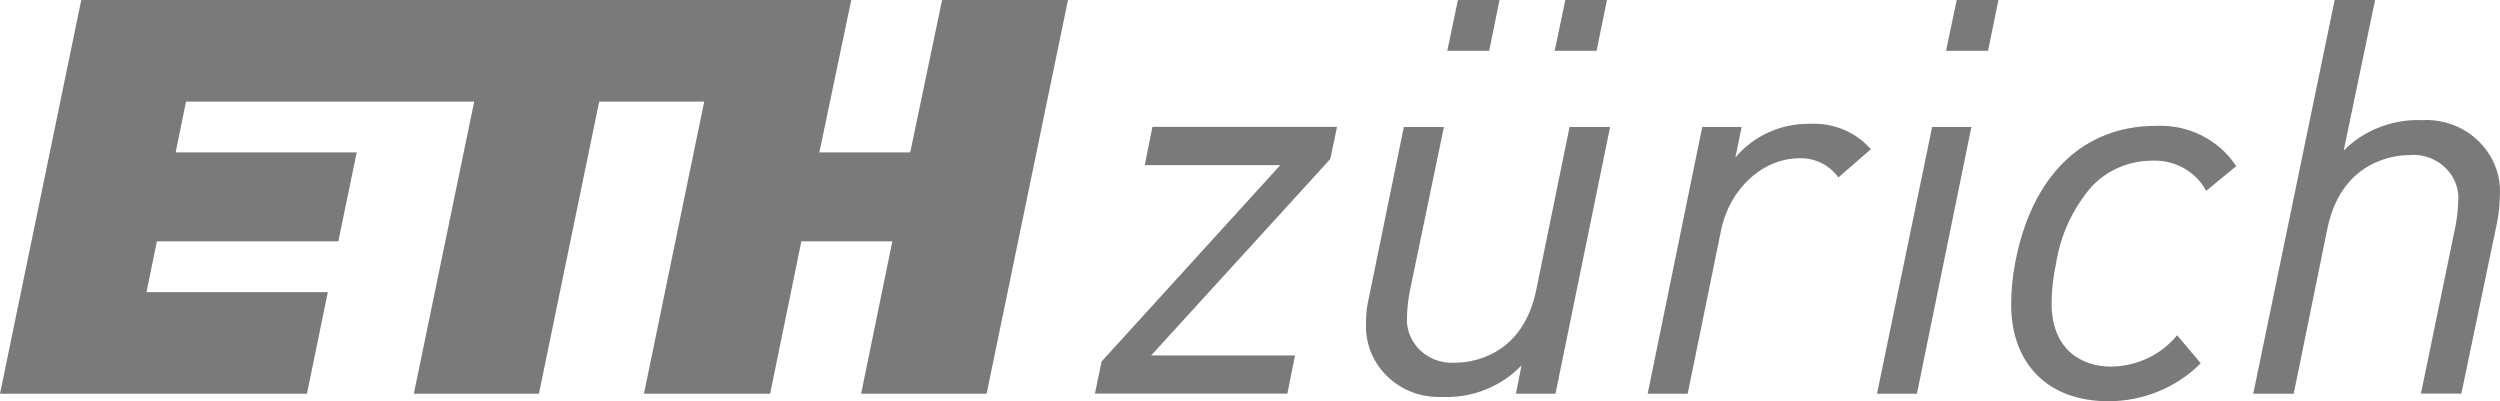 <?xml version="1.0" encoding="UTF-8"?>
<svg xmlns="http://www.w3.org/2000/svg" width="81" height="13" viewBox="0 0 81 13" fill="none">
  <path d="M29.495 4.938H26.547L27.581 0H2.633L0 12.757H9.945L10.621 9.465H4.747L5.083 7.819H10.962L11.557 4.938H5.691L6.027 3.292H15.364L13.408 12.757H17.461L19.414 3.292H22.817L20.864 12.757H24.952L25.964 7.819H28.912L27.9 12.757H31.966L34.603 0H30.524L29.491 4.938H29.495ZM46.892 1.646H48.249L48.585 0H47.237L46.892 1.646ZM50.372 1.646H51.729L52.065 0H50.716L50.372 1.646ZM63.056 1.646H64.413L64.749 0H63.397L63.052 1.646H63.056ZM69.849 4.078C67.48 4.078 65.821 5.7 65.289 8.527C65.204 8.971 65.162 9.42 65.162 9.868C65.162 11.798 66.366 13 68.309 13C69.433 13 70.509 12.564 71.291 11.782L71.304 11.77L70.551 10.877L70.538 10.86L70.526 10.877C70.007 11.506 69.22 11.872 68.386 11.877C67.459 11.877 66.472 11.337 66.472 9.835C66.472 9.399 66.523 8.963 66.617 8.535C66.757 7.617 67.157 6.757 67.769 6.045C68.271 5.51 68.982 5.206 69.73 5.206C70.453 5.173 71.13 5.547 71.47 6.165L71.483 6.181L72.44 5.395L72.453 5.383L72.444 5.37C71.883 4.523 70.9 4.029 69.858 4.078H69.849ZM78.505 3.893C77.544 3.848 76.604 4.206 75.936 4.877L76.953 0H75.643L73.005 12.757H74.316L75.409 7.399C75.877 5.14 77.689 5.025 78.046 5.025C78.846 4.947 79.565 5.51 79.645 6.284C79.654 6.37 79.654 6.457 79.645 6.543C79.637 6.815 79.607 7.086 79.552 7.354L78.438 12.753H79.748L80.9 7.235C80.96 6.947 80.99 6.658 80.994 6.366C81.088 5.091 80.092 3.984 78.773 3.893C78.684 3.885 78.591 3.885 78.501 3.893H78.505ZM60.819 12.737V12.757H62.108L63.873 4.115H62.601L60.819 12.737ZM37.096 5.325V5.35H41.482L35.692 11.712L35.475 12.753H41.711L41.958 11.518H37.296L43.102 5.152L43.319 4.111H37.339L37.096 5.321V5.325ZM58.666 4.012C57.718 3.988 56.816 4.395 56.225 5.107L56.425 4.136V4.115H55.153L53.388 12.737V12.757H54.681L55.761 7.469C56.038 6.111 57.11 5.128 58.309 5.128C58.803 5.115 59.266 5.342 59.551 5.733L59.564 5.749L60.615 4.835L60.606 4.823C60.126 4.28 59.411 3.979 58.671 4.012H58.666ZM50.852 4.115H52.163V4.136L50.397 12.757H49.121V12.737L49.296 11.839C48.636 12.531 47.692 12.905 46.722 12.86C45.421 12.918 44.319 11.942 44.259 10.683C44.259 10.597 44.259 10.506 44.259 10.42C44.259 10.156 44.293 9.897 44.353 9.638L44.37 9.56L45.484 4.115H46.778V4.136L45.676 9.444C45.625 9.708 45.595 9.975 45.587 10.243C45.523 11.012 46.118 11.687 46.918 11.749C47.007 11.757 47.096 11.753 47.186 11.749C47.535 11.749 49.308 11.634 49.772 9.407L50.852 4.123V4.115Z" fill="#7A7A7A"></path>
</svg>
